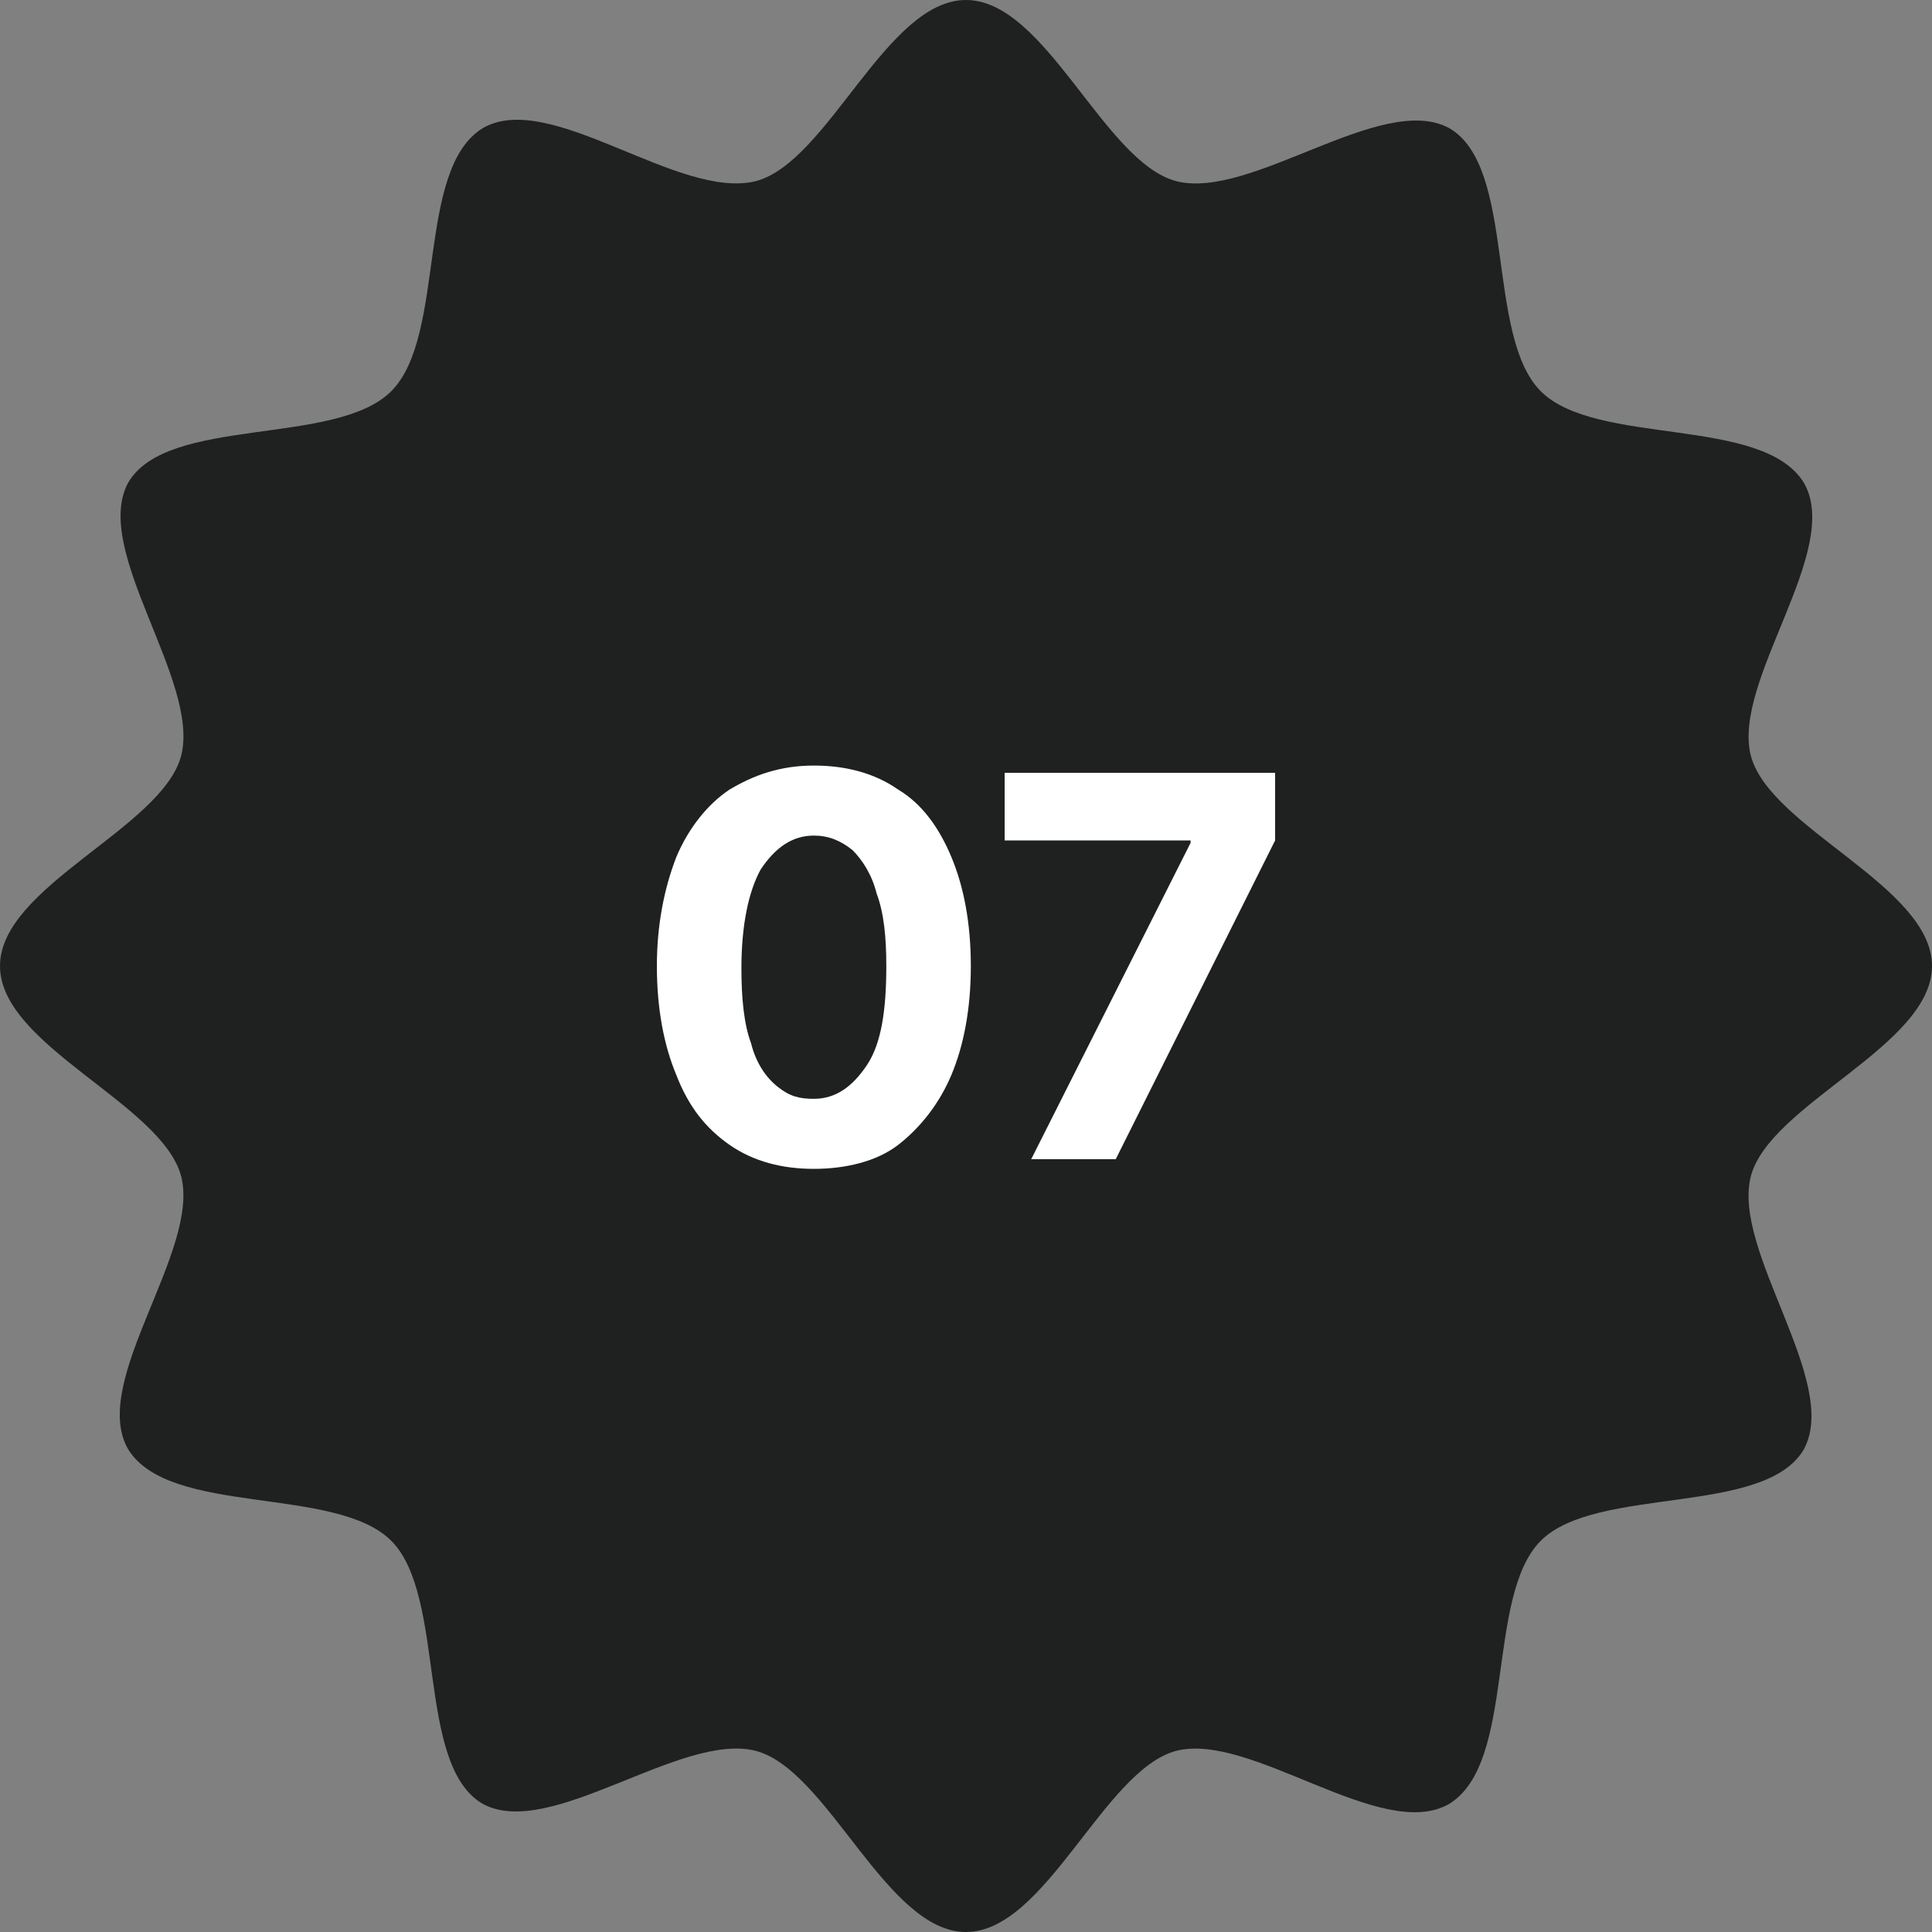<?xml version="1.0" encoding="utf-8"?>
<!-- Generator: Adobe Illustrator 26.4.1, SVG Export Plug-In . SVG Version: 6.00 Build 0)  -->
<svg version="1.1" id="レイヤー_1" xmlns="http://www.w3.org/2000/svg" xmlns:xlink="http://www.w3.org/1999/xlink" x="0px"
	 y="0px" viewBox="0 0 80 80" style="enable-background:new 0 0 80 80;" xml:space="preserve">
<rect x="0" y="0" width="80" height="80" fill="#808080" stroke="none"/>
<style type="text/css">
	.st0{fill:#1F2020;}
	.st1{enable-background:new    ;}
	.st2{fill:#FFFFFF;}
</style>
<g id="グループ_667538" transform="translate(-520 -2847)">
	<g id="グループ_667532">
		<g id="パス_286949" transform="translate(560 2887)">
			<path id="パス_286949-2" class="st0" d="M-40,0c0-3.3,6.7-5.7,7.5-8.7c0.8-3.1-3.7-8.5-2.2-11.3c1.6-2.8,8.6-1.5,10.9-3.8
				s1-9.2,3.8-10.9c2.8-1.6,8.1,3,11.3,2.2c3-0.8,5.4-7.5,8.7-7.5s5.7,6.7,8.7,7.5c3.1,0.8,8.5-3.7,11.3-2.2
				c2.8,1.6,1.5,8.6,3.8,10.9s9.2,1,10.9,3.8c1.6,2.8-3,8.2-2.2,11.3C33.3-5.7,40-3.3,40,0s-6.7,5.7-7.5,8.7
				c-0.8,3.1,3.7,8.5,2.2,11.3c-1.6,2.8-8.6,1.5-10.9,3.8s-1,9.2-3.8,10.9c-2.8,1.6-8.2-3-11.3-2.2C5.7,33.3,3.3,40,0,40
				s-5.7-6.7-8.7-7.5c-3.1-0.8-8.5,3.7-11.3,2.2c-2.8-1.6-1.5-8.6-3.8-10.9s-9.2-1-10.9-3.8c-1.6-2.8,3-8.2,2.2-11.3
				C-33.3,5.7-40,3.3-40,0z"/>
		</g>
	</g>
	<g class="st1">
		<path class="st2" d="M553.7,2895.4c-1.3,0-2.5-0.3-3.5-1c-1-0.7-1.7-1.6-2.2-2.9c-0.5-1.2-0.8-2.7-0.8-4.5c0-1.7,0.3-3.2,0.8-4.5
			c0.5-1.2,1.3-2.2,2.2-2.8c1-0.6,2.1-1,3.5-1c1.3,0,2.5,0.3,3.5,1c1,0.6,1.7,1.6,2.2,2.8s0.8,2.7,0.8,4.5c0,1.8-0.3,3.3-0.8,4.5
			s-1.3,2.2-2.2,2.9S555,2895.4,553.7,2895.4z M553.7,2892.5c0.9,0,1.6-0.5,2.2-1.4s0.8-2.3,0.8-4.1c0-1.2-0.1-2.2-0.4-3
			c-0.2-0.8-0.6-1.4-1-1.8c-0.5-0.4-1-0.6-1.6-0.6c-0.9,0-1.6,0.5-2.2,1.4c-0.5,0.9-0.8,2.3-0.8,4.1c0,1.2,0.1,2.3,0.4,3.1
			c0.2,0.8,0.6,1.4,1.1,1.8S553.1,2892.5,553.7,2892.5z"/>
		<path class="st2" d="M562.7,2895l6.6-13.1v-0.1h-7.7v-2.8h11.2v2.8l-6.6,13.2H562.7z"/>
	</g>
</g>
</svg>
